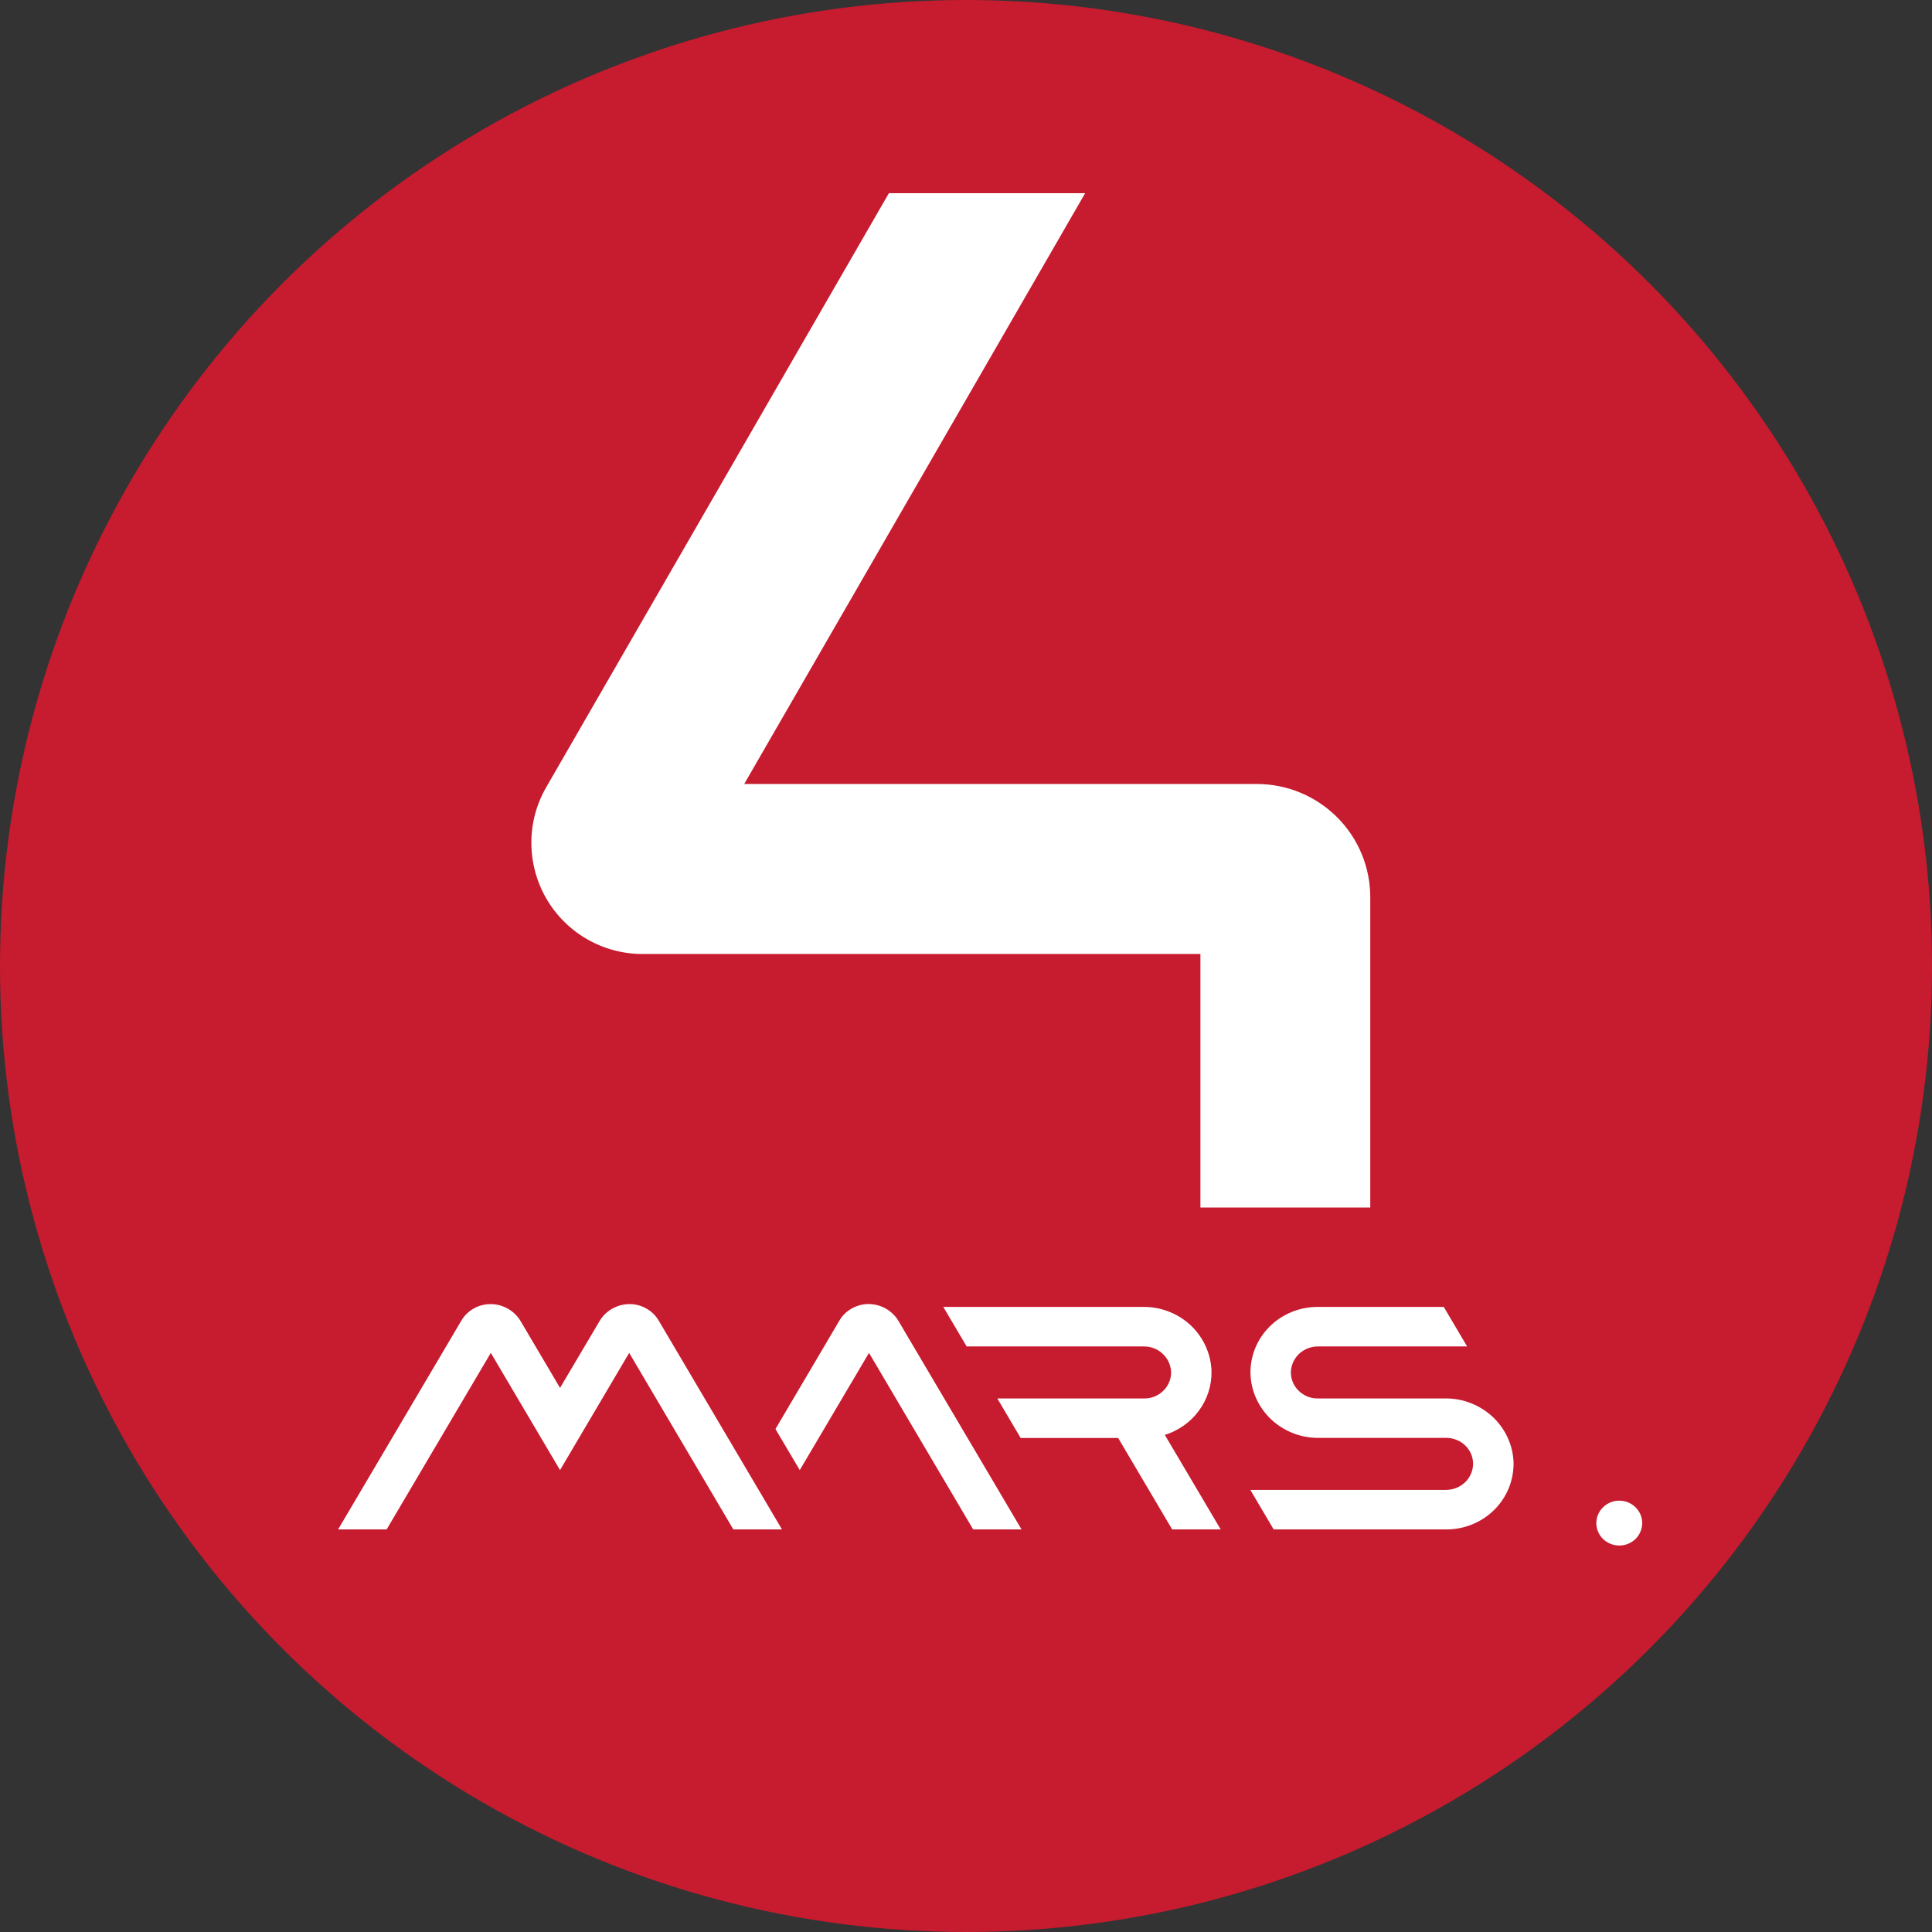<svg width="24" height="24" viewBox="0 0 24 24" fill="none" xmlns="http://www.w3.org/2000/svg">
<rect x="0" y="0" width="24" height="24" fill="#333333" stroke="none"/>
<circle cx="12" cy="12" r="12" fill="#C71B2F"/>
<path fill-rule="evenodd" clip-rule="evenodd" d="M14.912 15H17.022V15V11.145C17.022 10.773 16.874 10.415 16.61 10.152C16.346 9.888 15.989 9.74 15.616 9.739H9.245L13.48 2.4H11.042C11.042 2.4 7.829 7.971 6.785 9.78C6.664 9.99 6.6 10.228 6.601 10.47C6.601 10.713 6.665 10.951 6.786 11.161C6.907 11.37 7.081 11.545 7.291 11.666C7.501 11.787 7.739 11.851 7.982 11.851H14.912V15Z" fill="white"/>
<path d="M17.954 17.372H16.366C16.321 17.372 16.277 17.363 16.236 17.346C16.195 17.328 16.158 17.303 16.127 17.271C16.096 17.24 16.072 17.202 16.056 17.161C16.041 17.12 16.034 17.076 16.036 17.033C16.042 16.949 16.08 16.87 16.143 16.813C16.207 16.756 16.29 16.725 16.375 16.726H18.225L17.935 16.235H16.366C16.255 16.235 16.145 16.257 16.043 16.299C15.941 16.341 15.848 16.403 15.771 16.48C15.693 16.558 15.632 16.65 15.591 16.751C15.551 16.852 15.531 16.96 15.534 17.068C15.541 17.282 15.634 17.485 15.793 17.634C15.951 17.782 16.162 17.864 16.381 17.862H17.969C18.014 17.862 18.058 17.871 18.099 17.889C18.14 17.906 18.178 17.931 18.208 17.963C18.239 17.994 18.263 18.032 18.279 18.073C18.294 18.114 18.301 18.158 18.299 18.201C18.293 18.285 18.255 18.364 18.192 18.421C18.128 18.478 18.046 18.509 17.959 18.508H15.532L15.822 18.999H17.969C18.08 18.999 18.19 18.977 18.292 18.935C18.395 18.893 18.487 18.831 18.565 18.753C18.642 18.676 18.703 18.584 18.744 18.483C18.784 18.382 18.804 18.274 18.802 18.166C18.794 17.952 18.701 17.749 18.543 17.601C18.384 17.453 18.173 17.37 17.954 17.372ZM15.164 18.999H14.561L13.89 17.863H12.679L12.389 17.372H14.218C14.262 17.372 14.307 17.363 14.348 17.346C14.389 17.328 14.426 17.303 14.457 17.271C14.488 17.24 14.511 17.202 14.527 17.161C14.543 17.12 14.55 17.077 14.547 17.033C14.541 16.949 14.503 16.871 14.44 16.814C14.377 16.756 14.294 16.725 14.208 16.726H12.008L11.718 16.235H14.202C14.422 16.233 14.634 16.316 14.793 16.465C14.951 16.615 15.043 16.819 15.05 17.034C15.053 17.209 14.999 17.381 14.894 17.523C14.79 17.666 14.641 17.771 14.47 17.825L15.164 18.999ZM9.713 18.999H9.11L7.816 16.806L6.957 18.262L6.097 16.806L4.803 18.999H4.2C4.2 18.999 5.425 16.924 5.73 16.407C5.766 16.345 5.818 16.293 5.881 16.257C5.944 16.22 6.016 16.201 6.089 16.2C6.166 16.199 6.242 16.219 6.309 16.257C6.376 16.295 6.432 16.35 6.47 16.416L6.957 17.241L7.445 16.416C7.483 16.35 7.538 16.295 7.605 16.257C7.672 16.219 7.748 16.199 7.826 16.2C7.899 16.201 7.97 16.22 8.033 16.257C8.096 16.293 8.148 16.345 8.184 16.407L9.714 18.999H9.713ZM12.691 18.999H12.089L10.795 16.806L9.935 18.262L9.633 17.752L10.426 16.407C10.462 16.344 10.514 16.293 10.578 16.256C10.641 16.22 10.712 16.2 10.785 16.199C10.863 16.199 10.939 16.219 11.006 16.257C11.072 16.295 11.128 16.35 11.165 16.416C11.479 16.947 12.69 18.999 12.69 18.999L12.691 18.999ZM20.115 19.199C20.059 19.199 20.004 19.183 19.957 19.152C19.91 19.122 19.873 19.078 19.852 19.027C19.83 18.976 19.825 18.92 19.836 18.866C19.847 18.812 19.874 18.762 19.914 18.724C19.953 18.685 20.004 18.658 20.06 18.647C20.115 18.637 20.172 18.642 20.224 18.663C20.276 18.684 20.321 18.72 20.352 18.766C20.384 18.812 20.4 18.866 20.4 18.921C20.4 18.957 20.393 18.993 20.378 19.027C20.364 19.061 20.343 19.092 20.317 19.118C20.29 19.143 20.259 19.164 20.224 19.178C20.19 19.192 20.153 19.199 20.115 19.199Z" fill="white"/>
</svg>
